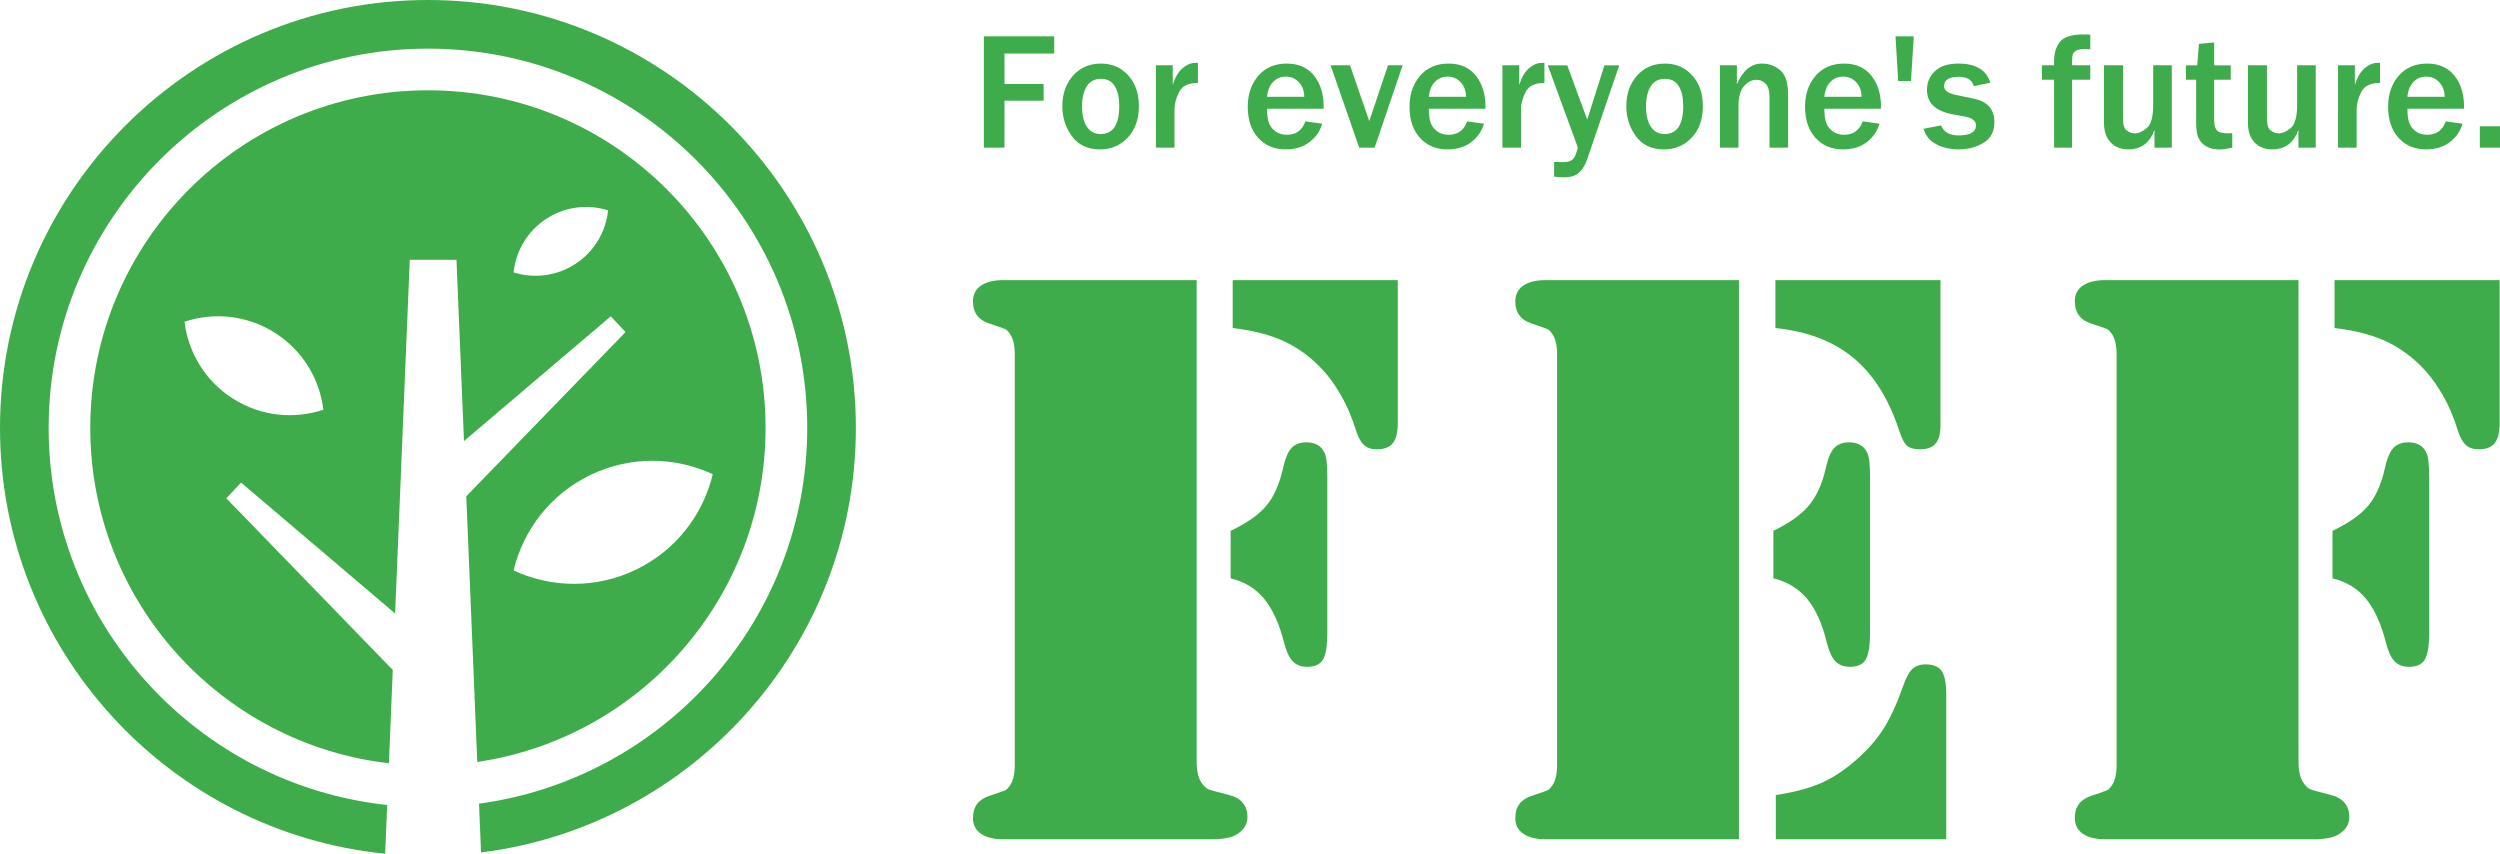 <?xml version="1.0" encoding="UTF-8"?><svg id="b" xmlns="http://www.w3.org/2000/svg" viewBox="0 0 152.185 51.969"><defs><style>.d{fill:#3eac4a;}</style></defs><g id="c"><path class="d" d="m46.603,26.05c0-11.351-9.202-20.553-20.553-20.553S5.496,14.699,5.496,26.05c0,10.548,7.947,19.234,18.178,20.413l.236-5.68-10.133-10.448.898-.959,9.377,7.969.893-21.53h2.843l.457,11.034,8.936-7.594.899.959-9.696,9.996.67,16.173c9.927-1.455,17.549-10.002,17.549-20.333m-32.417-1.779c-1.703-1.079-2.73-2.826-2.954-4.686,1.777-.591,3.795-.409,5.499.671,1.704,1.079,2.73,2.826,2.954,4.686-1.777.591-3.795.409-5.499-.671m20.852-8.212c-1.159.761-2.545.909-3.773.522.134-1.281.82-2.493,1.979-3.254,1.159-.762,2.545-.909,3.773-.522-.133,1.28-.82,2.493-1.979,3.254m-3.773,18.666c.586-2.451,2.227-4.628,4.67-5.808,2.444-1.18,5.169-1.113,7.453-.049-.586,2.451-2.227,4.628-4.67,5.808-2.444,1.18-5.169,1.113-7.453.049"/><path class="d" d="m52.1,26.05C52.1,11.686,40.414,0,26.05,0S0,11.686,0,26.05c0,13.485,10.3,24.608,23.446,25.919l.123-2.965c-11.569-1.242-20.608-11.061-20.608-22.954C2.961,13.319,13.319,2.961,26.05,2.961s23.089,10.358,23.089,23.089c0,11.676-8.714,21.349-19.979,22.873l.123,2.969c12.843-1.598,22.817-12.573,22.817-25.842"/><path class="d" d="m72.845,17.051v29.302c0,.648.124,1.114.374,1.396.133.167.257.271.374.312.116.042.498.146,1.146.312.798.183,1.197.64,1.197,1.371,0,.433-.215.782-.648,1.048-.316.199-.84.299-1.571.299h-12.618c-.599,0-1.06-.112-1.384-.337-.324-.224-.487-.544-.487-.96,0-.681.332-1.13.998-1.347.548-.182.869-.294.96-.336.091-.041.187-.137.287-.287.199-.265.299-.689.299-1.272v-24.962c0-.582-.1-1.006-.299-1.271-.1-.151-.196-.246-.287-.288-.091-.041-.412-.153-.96-.336-.666-.216-.998-.665-.998-1.347,0-.415.163-.735.487-.96.324-.225.785-.337,1.384-.337h11.746Zm2.069,18.155v-2.893c.98-.465,1.699-.968,2.157-1.508.457-.54.794-1.276,1.01-2.207.133-.632.308-1.068.523-1.31.216-.241.525-.361.923-.361.533,0,.898.208,1.098.623.116.217.175.707.175,1.472v9.501c0,.781-.088,1.321-.263,1.621-.174.299-.494.448-.96.448-.383,0-.682-.116-.897-.349-.216-.232-.391-.624-.524-1.171-.3-1.148-.707-2.029-1.222-2.644s-1.189-1.023-2.02-1.222m.125-18.155h10.05v8.704c0,.565-.1.972-.3,1.222-.199.249-.523.374-.973.374-.332,0-.594-.088-.785-.262-.191-.175-.353-.47-.486-.886-.249-.814-.573-1.562-.973-2.244-.398-.681-.847-1.263-1.346-1.746-.682-.664-1.43-1.172-2.245-1.52-.814-.35-1.796-.59-2.942-.724v-2.918Z"/><path class="d" d="m105.858,17.051v34.04h-11.746c-.599,0-1.06-.112-1.384-.337-.324-.225-.486-.544-.486-.96,0-.682.332-1.13.997-1.347.549-.182.869-.294.961-.336.09-.041.186-.137.286-.287.199-.265.3-.689.3-1.272v-24.962c0-.582-.101-1.006-.3-1.271-.1-.151-.196-.246-.286-.288-.092-.041-.412-.153-.961-.336-.665-.216-.997-.665-.997-1.347,0-.415.162-.736.486-.96.324-.225.785-.337,1.384-.337h11.746Zm2.095,18.155v-2.893c.963-.465,1.678-.972,2.144-1.521.465-.549.806-1.28,1.023-2.194.132-.632.306-1.069.523-1.31.216-.241.523-.361.923-.361.531,0,.897.208,1.097.623.116.217.174.707.174,1.472v9.501c0,.781-.087,1.321-.261,1.621-.175.299-.495.448-.96.448-.383,0-.682-.116-.899-.349-.216-.232-.39-.624-.523-1.172-.282-1.147-.686-2.028-1.209-2.643-.525-.615-1.201-1.023-2.032-1.222m.124-18.155h10.049v8.828c0,.516-.099.89-.298,1.122-.2.234-.516.35-.949.35-.365,0-.631-.075-.798-.225-.166-.149-.324-.457-.473-.923-.632-1.927-1.559-3.399-2.78-4.414-1.222-1.013-2.806-1.621-4.751-1.82v-2.918Zm.025,34.04v-2.693c1.08-.166,1.974-.399,2.681-.699.706-.298,1.417-.755,2.131-1.371.715-.615,1.285-1.251,1.709-1.908.424-.656.827-1.525,1.209-2.605.183-.533.374-.894.574-1.085.2-.192.473-.287.823-.287.465,0,.789.137.973.412.182.273.274.752.274,1.433v8.803h-10.374Z"/><path class="d" d="m139.919,17.051v29.302c0,.648.124,1.114.374,1.396.133.167.257.271.374.312.116.042.498.146,1.146.312.798.183,1.197.64,1.197,1.371,0,.433-.215.782-.648,1.048-.316.199-.84.299-1.571.299h-12.618c-.599,0-1.06-.112-1.384-.337-.324-.224-.487-.544-.487-.96,0-.681.332-1.13.998-1.347.548-.182.869-.294.96-.336.091-.041.187-.137.287-.287.199-.265.299-.689.299-1.272v-24.962c0-.582-.1-1.006-.299-1.271-.1-.151-.196-.246-.287-.288-.091-.041-.412-.153-.96-.336-.666-.216-.998-.665-.998-1.347,0-.415.163-.735.487-.96.324-.225.785-.337,1.384-.337h11.746Zm2.069,18.155v-2.893c.98-.465,1.699-.968,2.157-1.508.457-.54.794-1.276,1.01-2.207.133-.632.308-1.068.523-1.31.216-.241.525-.361.923-.361.533,0,.898.208,1.098.623.116.217.175.707.175,1.472v9.501c0,.781-.088,1.321-.263,1.621-.174.299-.494.448-.96.448-.383,0-.682-.116-.897-.349-.216-.232-.391-.624-.524-1.171-.3-1.148-.707-2.029-1.222-2.644s-1.189-1.023-2.02-1.222m.125-18.155h10.05v8.704c0,.565-.1.972-.3,1.222-.199.249-.523.374-.973.374-.332,0-.594-.088-.785-.262-.191-.175-.353-.47-.486-.886-.249-.814-.573-1.562-.973-2.244-.398-.681-.847-1.263-1.346-1.746-.682-.664-1.43-1.172-2.245-1.52-.814-.35-1.796-.59-2.942-.724v-2.918Z"/><polygon class="d" points="61.148 8.988 59.891 8.988 59.891 2.212 64.175 2.212 64.175 3.259 61.148 3.259 61.148 5.111 63.531 5.111 63.531 6.129 61.148 6.129 61.148 8.988"/><path class="d" d="m66.951,9.093c-.741,0-1.307-.267-1.697-.8-.391-.532-.586-1.143-.586-1.831,0-.741.216-1.359.647-1.852.433-.493,1.002-.74,1.711-.74.671,0,1.224.24,1.655.72.432.48.648,1.103.648,1.872,0,.791-.224,1.426-.673,1.908-.448.481-1.017.723-1.705.723m.04-.934c.761,0,1.142-.567,1.142-1.702,0-.514-.091-.918-.273-1.214-.182-.297-.462-.444-.84-.444-.389,0-.679.152-.868.459-.188.305-.283.712-.283,1.218,0,.546.101.963.301,1.251.2.288.473.432.821.432"/><path class="d" d="m71.497,8.988h-1.132V3.974h1.024v1.197c.145-.467.345-.808.6-1.023.255-.215.516-.323.784-.323.036,0,.086.002.149.005v1.217c-.575,0-.957.183-1.144.55-.187.368-.281.724-.281,1.068v2.323Z"/><path class="d" d="m79.465,7.39l1.023.14c-.133.453-.391.827-.775,1.121-.383.295-.865.442-1.444.442-.695,0-1.255-.233-1.678-.7-.424-.467-.635-1.099-.635-1.897,0-.757.213-1.384.64-1.88.427-.497,1.006-.746,1.738-.746.714,0,1.267.246,1.658.735.39.49.586,1.119.586,1.887l-.006.128h-3.44c0,.341.033.615.097.82.064.205.192.384.385.536.191.152.431.228.72.228.559,0,.936-.271,1.131-.814m-.069-1.499c-.004-.36-.112-.655-.325-.884-.214-.228-.478-.343-.792-.343-.312,0-.571.108-.779.321-.209.214-.332.515-.368.906h2.264Z"/><polygon class="d" points="85.383 3.975 83.68 8.989 82.741 8.989 80.999 3.975 82.181 3.975 83.353 7.375 84.494 3.975 85.383 3.975"/><path class="d" d="m89.313,7.39l1.023.14c-.133.453-.391.827-.775,1.121-.383.295-.865.442-1.444.442-.695,0-1.255-.233-1.678-.7-.424-.467-.635-1.099-.635-1.897,0-.757.213-1.384.64-1.88.427-.497,1.006-.746,1.738-.746.714,0,1.267.246,1.658.735.39.49.586,1.119.586,1.887l-.006.128h-3.44c0,.341.033.615.097.82.064.205.192.384.385.536.191.152.431.228.72.228.559,0,.936-.271,1.131-.814m-.069-1.499c-.004-.36-.112-.655-.325-.884-.214-.228-.478-.343-.792-.343-.312,0-.571.108-.779.321-.209.214-.332.515-.368.906h2.264Z"/><path class="d" d="m92.59,8.988h-1.132V3.974h1.024v1.197c.145-.467.345-.808.6-1.023.255-.215.516-.323.784-.323.036,0,.086.002.149.005v1.217c-.575,0-.957.183-1.144.55-.187.368-.281.724-.281,1.068v2.323Z"/><path class="d" d="m98.572,3.975l-1.951,5.709c-.119.351-.281.623-.488.816-.207.194-.499.29-.876.29-.15,0-.367-.011-.651-.034v-.898l.541.01c.238,0,.414-.039.529-.118.114-.077.204-.215.27-.414.066-.199.1-.314.1-.347,0-.02-.036-.122-.105-.308l-1.723-4.706h1.187l1.216,3.306,1.048-3.306h.903Z"/><path class="d" d="m101.283,9.093c-.741,0-1.307-.267-1.697-.8-.391-.532-.586-1.143-.586-1.831,0-.741.216-1.359.647-1.852.433-.493,1.002-.74,1.711-.74.671,0,1.224.24,1.655.72.432.48.648,1.103.648,1.872,0,.791-.224,1.426-.673,1.908-.448.481-1.017.723-1.705.723m.04-.934c.761,0,1.142-.567,1.142-1.702,0-.514-.091-.918-.273-1.214-.182-.297-.462-.444-.84-.444-.389,0-.679.152-.868.459-.188.305-.283.712-.283,1.218,0,.546.101.963.301,1.251.2.288.473.432.821.432"/><path class="d" d="m108.848,8.988h-1.132v-3.133c0-.33-.076-.579-.228-.747-.153-.167-.336-.25-.551-.25-.295,0-.553.129-.775.387-.221.259-.333.647-.333,1.167v2.576h-1.131V3.974h1.033v1.161c.36-.843.867-1.265,1.518-1.265.441,0,.817.139,1.13.417.313.278.469.766.469,1.465v3.236Z"/><path class="d" d="m113.39,7.39l1.023.14c-.133.453-.391.827-.775,1.121-.383.295-.865.442-1.444.442-.695,0-1.255-.233-1.678-.7-.424-.467-.635-1.099-.635-1.897,0-.757.213-1.384.64-1.88.427-.497,1.006-.746,1.738-.746.714,0,1.267.246,1.658.735.39.49.586,1.119.586,1.887l-.006.128h-3.44c0,.341.033.615.097.82.064.205.192.384.385.536.191.152.431.228.72.228.559,0,.936-.271,1.131-.814m-.069-1.499c-.004-.36-.112-.655-.325-.884-.214-.228-.478-.343-.792-.343-.312,0-.571.108-.779.321-.209.214-.332.515-.368.906h2.264Z"/><polygon class="d" points="116.33 4.933 115.55 4.933 115.387 2.212 116.499 2.212 116.33 4.933"/><path class="d" d="m117.098,7.837l1.062-.204c.163.407.52.611,1.073.611.701,0,1.053-.207,1.053-.621,0-.132-.055-.241-.165-.327-.109-.086-.238-.145-.387-.174l-.913-.174c-1.013-.195-1.519-.69-1.519-1.484,0-.443.16-.82.482-1.13.32-.309.798-.464,1.434-.464,1.059,0,1.706.389,1.941,1.167l-1.008.203c-.106-.377-.407-.565-.904-.565-.602,0-.903.188-.903.565,0,.262.243.443.73.541l1.077.224c.838.172,1.256.652,1.256,1.439,0,.553-.215.966-.645,1.239-.431.273-.942.41-1.534.41-.513,0-.967-.104-1.36-.311-.394-.207-.651-.522-.77-.945"/><path class="d" d="m126.134,8.988h-1.093v-4.135h-.744v-.879h.744v-.248c0-.49.119-.884.358-1.181.238-.298.719-.448,1.445-.448.105,0,.239.004.401.011v.888c-.141-.01-.239-.015-.293-.015-.277,0-.472.037-.585.112-.113.075-.179.163-.201.263-.021.101-.032.307-.032.618h1.111v.879h-1.111v4.135Z"/><path class="d" d="m132.205,8.988h-1.053v-1.082c-.285.791-.812,1.186-1.584,1.186-.456,0-.818-.141-1.087-.424-.267-.284-.402-.678-.402-1.184v-3.51h1.157v3.267c0,.36.079.597.239.71.158.112.314.168.466.168.244,0,.494-.11.749-.33s.383-.689.383-1.407v-2.408h1.132v5.014Z"/><path class="d" d="m135.888,8.105v.884c-.337.073-.599.109-.784.109-.305,0-.566-.06-.784-.181-.219-.121-.378-.287-.479-.497-.101-.21-.152-.533-.152-.97v-2.596h-.625v-.879h.69l.104-1.306.928-.084v1.39h1.008v.879h-1.008v2.447c0,.315.057.529.171.643.115.114.33.171.649.171.089,0,.183-.003.282-.01"/><path class="d" d="m140.967,8.988h-1.053v-1.082c-.285.791-.812,1.186-1.584,1.186-.456,0-.818-.141-1.087-.424-.267-.284-.402-.678-.402-1.184v-3.51h1.157v3.267c0,.36.079.597.239.71.158.112.314.168.466.168.244,0,.494-.11.749-.33s.383-.689.383-1.407v-2.408h1.132v5.014Z"/><path class="d" d="m143.458,8.988h-1.132V3.974h1.024v1.197c.145-.467.345-.808.6-1.023.255-.215.516-.323.784-.323.036,0,.086.002.149.005v1.217c-.575,0-.957.183-1.144.55-.187.368-.281.724-.281,1.068v2.323Z"/><path class="d" d="m148.884,7.39l1.023.14c-.133.453-.391.827-.775,1.121-.383.295-.865.442-1.444.442-.695,0-1.255-.233-1.678-.7-.424-.467-.635-1.099-.635-1.897,0-.757.213-1.384.64-1.88.427-.497,1.006-.746,1.738-.746.714,0,1.267.246,1.658.735.39.49.586,1.119.586,1.887l-.006.128h-3.44c0,.341.033.615.097.82.064.205.192.384.385.536.191.152.431.228.72.228.559,0,.936-.271,1.131-.814m-.069-1.499c-.004-.36-.112-.655-.325-.884-.214-.228-.478-.343-.792-.343-.312,0-.571.108-.779.321-.209.214-.332.515-.368.906h2.264Z"/><rect class="d" x="150.958" y="7.688" width="1.227" height="1.301"/></g></svg>